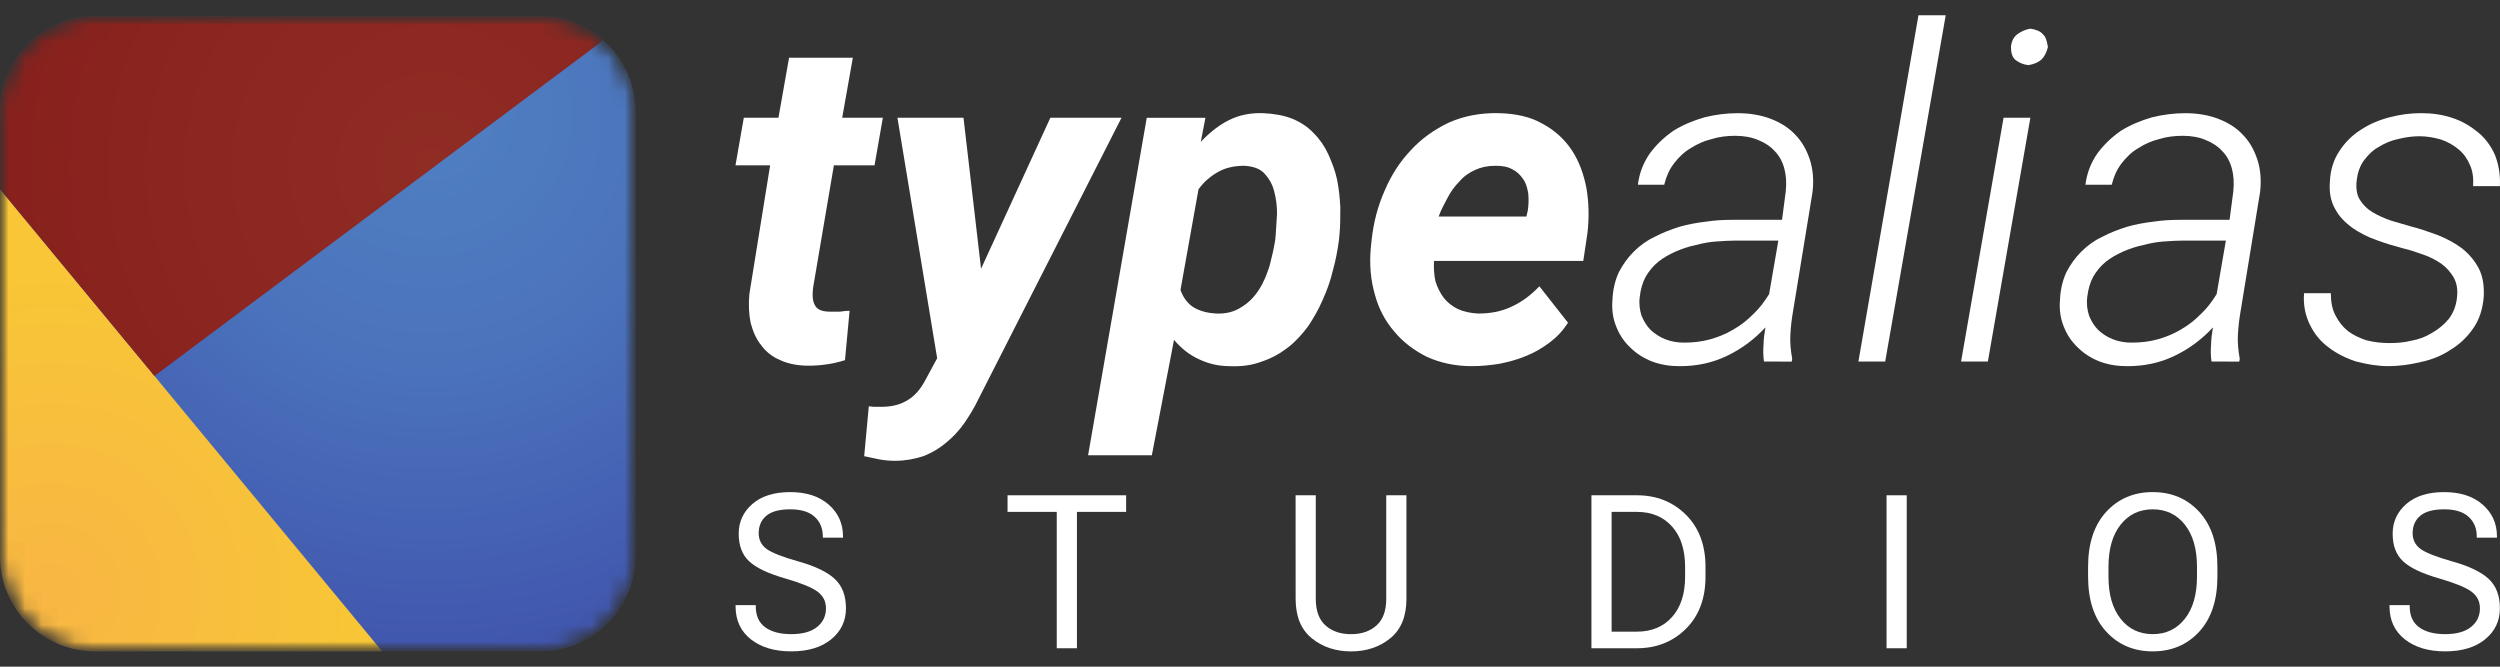 <svg fill="none" height="40" viewBox="0 0 150 40" width="150" xmlns="http://www.w3.org/2000/svg" xmlns:xlink="http://www.w3.org/1999/xlink"><rect x="0" y="0" width="150" height="40" fill="#333333" stroke="none"/><radialGradient id="a" cx="0" cy="0" gradientTransform="matrix(10 32.191 -32.193 10 25.785 6.892)" gradientUnits="userSpaceOnUse" r="1"><stop offset="0" stop-color="#5080c2"/><stop offset=".44" stop-color="#4b73bc"/><stop offset="1" stop-color="#4054ad"/></radialGradient><radialGradient id="b" cx="0" cy="0" gradientTransform="matrix(13.042 -14.006 14.006 13.042 3.12 35.562)" gradientUnits="userSpaceOnUse" r="1"><stop offset="0" stop-color="#f8b644"/><stop offset="1" stop-color="#f8c636"/></radialGradient><radialGradient id="c" cx="0" cy="0" gradientTransform="matrix(-25.949 -9.113 9.113 -25.948 25.948 10.085)" gradientUnits="userSpaceOnUse" r="1"><stop offset="0" stop-color="#8f2c24"/><stop offset="1" stop-color="#87201c"/></radialGradient><mask id="d" height="40" maskUnits="userSpaceOnUse" width="40" x="-1" y="0"><path d="m38.134 6.688c0-3.155-2.562-5.717-5.717-5.717h-26.702c-3.155 0-5.717 2.562-5.717 5.717v26.678c0 3.155 2.562 5.717 5.717 5.717h26.702c3.155 0 5.717-2.562 5.717-5.717z" fill="#fff"/></mask><mask id="e" height="40" maskUnits="userSpaceOnUse" width="40" x="-1" y="0"><path d="m38.134 6.688c0-3.155-2.562-5.717-5.717-5.717h-26.702c-3.155 0-5.717 2.562-5.717 5.717v26.678c0 3.155 2.562 5.717 5.717 5.717h26.702c3.155 0 5.717-2.562 5.717-5.717z" fill="#fff"/></mask><g fill="#fff"><path d="m44.135 36.384c0 .832.305 1.49.915 1.973.61.483 1.419.725 2.428.725 1.009 0 1.808-.242 2.397-.725.589-.483.883-1.103.883-1.859 0-.756-.223-1.343-.669-1.759-.446-.416-1.161-.763-2.145-1.04-.984-.277-1.634-.532-1.949-.763-.315-.231-.473-.546-.473-.946 0-.441.153-.79.461-1.046.307-.256.784-.385 1.432-.385.648 0 1.135.149 1.463.448.328.298.492.691.492 1.179v.076h1.211v-.076c0-.773-.286-1.41-.858-1.91-.572-.5-1.341-.75-2.309-.75-.967 0-1.724.237-2.271.712s-.82 1.069-.82 1.784.208 1.266.625 1.655c.416.389 1.125.728 2.126 1.018.963.277 1.618.542 1.965.794.347.252.52.588.52 1.009 0 .462-.179.836-.536 1.122-.357.286-.873.429-1.545.429s-1.196-.139-1.571-.416c-.374-.277-.561-.693-.561-1.248v-.076h-1.211z"/><path d="m60.453 30.713h2.952v8.182h1.211v-8.182h2.952v-.996h-7.115z"/><path d="m77.738 35.932c0 1.051.323 1.839.968 2.364s1.431.788 2.356.788 1.71-.263 2.356-.788c.645-.525.968-1.313.968-2.364v-6.215h-1.211v6.215c0 .714-.195 1.246-.584 1.595-.389.349-.899.523-1.53.523-.631 0-1.141-.174-1.53-.523s-.584-.88-.584-1.595v-6.215h-1.211z"/><path d="m95.486 38.895h2.725c1.177 0 2.159-.389 2.943-1.166.784-.777 1.176-1.822 1.176-3.133v-.58c0-1.311-.392-2.355-1.176-3.133-.784-.777-1.765-1.166-2.943-1.166h-2.725zm1.211-.996v-7.186h1.514c.883 0 1.586.292 2.11.876.524.584.785 1.393.785 2.427v.58c0 1.034-.261 1.843-.785 2.427-.523.584-1.227.876-2.11.876z"/><path d="m114.404 29.717h-1.211v9.178h1.211z"/><path d="m125.285 34.594c0 1.412.363 2.513 1.088 3.303.726.79 1.656 1.185 2.791 1.185 1.136 0 2.066-.395 2.792-1.185.725-.79 1.088-1.891 1.088-3.303v-.58c0-1.412-.363-2.513-1.088-3.303-.726-.79-1.656-1.185-2.792-1.185-1.135 0-2.065.395-2.791 1.185-.725.79-1.088 1.891-1.088 3.303zm1.224 0v-.58c0-1.076.243-1.921.728-2.534.486-.614 1.128-.92 1.927-.92s1.442.307 1.927.92c.486.614.729 1.458.729 2.534v.58c0 1.076-.243 1.921-.729 2.534-.485.614-1.128.92-1.927.92s-1.441-.307-1.927-.92c-.485-.614-.728-1.458-.728-2.534z"/><path d="m143.371 36.384c0 .832.305 1.49.915 1.973.609.483 1.419.725 2.428.725s1.808-.242 2.397-.725c.589-.483.883-1.103.883-1.859 0-.756-.223-1.343-.668-1.759-.446-.416-1.161-.763-2.145-1.04-.984-.277-1.634-.532-1.949-.763-.316-.231-.473-.546-.473-.946 0-.441.153-.79.46-1.046.307-.256.784-.385 1.432-.385s1.135.149 1.463.448c.328.298.492.691.492 1.179v.076h1.212v-.076c0-.773-.286-1.41-.858-1.91s-1.342-.75-2.309-.75-1.724.237-2.271.712c-.546.475-.82 1.069-.82 1.784s.208 1.266.625 1.655c.416.389 1.125.728 2.125 1.018.963.277 1.618.542 1.965.794s.521.588.521 1.009c0 .462-.179.836-.536 1.122-.358.286-.873.429-1.546.429s-1.196-.139-1.57-.416c-.375-.277-.562-.693-.562-1.248v-.076h-1.211z"/><path d="m51.17 3.465-.638 3.601h2.439l-.499 2.853h-2.439l-1.247 7.341c-.056.471-.028.831.111 1.053.111.249.416.388.915.388h.582c.194-.028.388-.055.582-.055l-.277 2.964c-.36.111-.693.194-1.081.249-.36.055-.721.083-1.109.083-.638 0-1.22-.111-1.691-.333-.471-.194-.859-.499-1.137-.886-.305-.36-.499-.831-.637-1.33-.111-.526-.139-1.108-.083-1.745l1.247-7.729h-2.079l.499-2.853h2.079l.637-3.601z"/><path d="m58.863 16.125 4.158-9.059h4.269l-8.565 16.843c-.249.526-.554 1.025-.859 1.468-.333.471-.693.859-1.109 1.191-.388.332-.859.61-1.358.803-.499.166-1.081.277-1.691.277-.333 0-.637-.028-.942-.083-.305-.055-.61-.139-.915-.194l.277-2.992c.111 0 .194.028.277.028h.249c.693.028 1.247-.083 1.691-.333.471-.249.859-.665 1.164-1.247l.721-1.33-2.384-14.433h3.964z"/><path d="m80.337 14.407c-.083.609-.194 1.219-.36 1.801-.139.61-.36 1.219-.61 1.773-.249.582-.554 1.108-.887 1.607-.36.471-.749.914-1.22 1.274-.471.36-.97.637-1.552.831-.582.222-1.192.305-1.913.277-.665 0-1.275-.139-1.857-.416-.554-.249-1.053-.637-1.497-1.163l-1.331 6.926h-3.825l3.52-20.25h3.52l-.277 1.441c.527-.554 1.081-.997 1.691-1.302.61-.305 1.303-.443 2.051-.416.665.028 1.247.139 1.746.332.527.222.943.499 1.303.886.36.36.638.776.859 1.247.222.499.416.997.527 1.524.111.554.166 1.108.194 1.662 0 .582 0 1.136-.056 1.69zm-3.798-.277c.028-.388.055-.831.083-1.302 0-.471-.055-.914-.166-1.33-.111-.443-.305-.776-.582-1.08s-.693-.443-1.22-.471c-.582 0-1.109.111-1.552.36s-.859.582-1.192 1.053l-1.081 6.039c.166.471.444.831.804 1.053.388.222.832.332 1.331.36.61.028 1.109-.111 1.525-.388.416-.249.776-.609 1.053-1.053.277-.415.471-.914.638-1.44.139-.526.249-1.025.333-1.524z"/><path d="m88.341 21.97c-1.026 0-1.913-.194-2.716-.554-.776-.388-1.442-.886-1.968-1.524-.554-.637-.942-1.385-1.164-2.216-.249-.859-.333-1.773-.249-2.77l.056-.526c.111-1.025.36-1.994.776-2.936.388-.914.915-1.745 1.58-2.438.637-.693 1.414-1.247 2.301-1.662.887-.388 1.885-.582 2.994-.554 1.026.028 1.885.222 2.606.637.721.388 1.303.914 1.746 1.579.444.665.721 1.44.887 2.299.139.859.166 1.745.055 2.687l-.249 1.662h-8.954c-.028.415 0 .831.083 1.219.111.36.277.693.499.997.222.277.499.499.832.665.36.166.748.249 1.22.277.721 0 1.386-.111 2.023-.416.61-.277 1.164-.693 1.663-1.219l1.719 2.188c-.305.471-.665.859-1.109 1.191-.444.332-.915.609-1.414.803-.527.222-1.053.36-1.608.471-.554.083-1.081.139-1.608.139zm1.386-12.023c-.471 0-.859.083-1.22.249-.36.166-.693.388-.942.693-.277.277-.527.61-.721.997-.194.36-.388.72-.527 1.108h5.267l.083-.36c.056-.36.056-.72.028-1.025-.055-.332-.139-.637-.305-.859-.166-.249-.36-.443-.637-.582-.277-.166-.61-.222-1.026-.222z"/><path d="m105.841 21.693c-.055-.332-.055-.693-.027-1.025 0-.332.055-.665.111-1.025-.666.72-1.442 1.302-2.329 1.718-.859.415-1.802.609-2.8.609-.609 0-1.136-.083-1.663-.277-.499-.194-.943-.471-1.303-.831-.388-.36-.665-.776-.859-1.274-.194-.471-.277-1.025-.222-1.634.028-.609.166-1.163.388-1.634.249-.471.527-.859.887-1.219s.776-.665 1.247-.886c.471-.249.97-.443 1.497-.609.499-.139 1.053-.249 1.58-.305.526-.083 1.053-.111 1.58-.111h2.994l.221-1.69c.056-.499.028-.97-.083-1.385-.111-.416-.305-.776-.582-1.053-.249-.277-.582-.499-.998-.665-.388-.166-.859-.249-1.358-.249s-.97.055-1.414.194c-.471.111-.887.305-1.275.554-.388.222-.721.554-.998.914-.277.36-.471.803-.582 1.274h-1.58c.083-.693.333-1.33.721-1.884.388-.526.859-.97 1.413-1.357.582-.36 1.192-.609 1.858-.803.665-.166 1.33-.249 1.995-.249.721 0 1.386.111 1.969.332.582.222 1.081.526 1.469.942.415.416.693.914.887 1.496.194.582.249 1.247.166 1.967l-1.164 7.12c-.083.471-.139.942-.167 1.44-.027.471.028.97.111 1.44l-.027.166zm-4.795-1.136c.527 0 1.053-.055 1.552-.194s.97-.332 1.386-.582c.444-.249.832-.554 1.192-.914.388-.36.693-.776.97-1.219l.555-3.213h-2.578c-.361 0-.749.028-1.164.055-.416.028-.832.111-1.248.222-.416.083-.804.222-1.192.388-.36.166-.721.36-1.025.609-.305.249-.554.554-.749.886-.194.36-.305.748-.36 1.219-.056.415 0 .803.111 1.136.139.332.305.609.554.859.249.222.527.415.887.554.36.139.721.194 1.109.194z"/><path d="m113.112 21.693h-1.608l3.604-20.777h1.635z"/><path d="m119.272 21.692h-1.608l2.55-14.627h1.608zm1.386-18.865c.028-.36.166-.609.388-.776.222-.166.471-.277.776-.332.36.055.61.166.748.332.167.139.25.416.305.776-.083.332-.221.582-.388.748-.194.166-.443.277-.776.332-.305-.028-.554-.139-.776-.305-.194-.166-.277-.416-.277-.776z"/><path d="m132.693 21.693c-.055-.332-.055-.693-.028-1.025 0-.332.056-.665.111-1.025-.665.72-1.441 1.302-2.328 1.718-.86.415-1.802.609-2.8.609-.61 0-1.137-.083-1.663-.277-.499-.194-.943-.471-1.303-.831-.388-.36-.665-.776-.859-1.274-.194-.471-.278-1.025-.222-1.634.028-.609.166-1.163.388-1.634.249-.471.527-.859.887-1.219s.776-.665 1.247-.886c.472-.249.971-.443 1.497-.609.499-.139 1.054-.249 1.58-.305.527-.083 1.054-.111 1.58-.111h2.994l.222-1.69c.055-.499.028-.97-.083-1.385-.111-.416-.305-.776-.582-1.053-.25-.277-.583-.499-.998-.665-.388-.166-.86-.249-1.359-.249s-.97.055-1.413.194c-.472.111-.887.305-1.275.554-.389.222-.721.554-.998.914-.278.36-.472.803-.583 1.274h-1.58c.084-.693.333-1.33.721-1.884.388-.526.859-.97 1.414-1.357.582-.36 1.192-.609 1.857-.803.665-.166 1.331-.249 1.996-.249.721 0 1.386.111 1.968.332.582.222 1.081.526 1.469.942.416.416.693.914.887 1.496.194.582.25 1.247.167 1.967l-1.165 7.12c-.083.471-.138.942-.166 1.44-.028.471.028.97.111 1.44l-.028.166zm-4.796-1.136c.527 0 1.054-.055 1.553-.194s.97-.332 1.386-.582c.443-.249.831-.554 1.192-.914.388-.36.693-.776.97-1.219l.554-3.213h-2.578c-.36 0-.748.028-1.164.055s-.831.111-1.247.222c-.416.083-.804.222-1.192.388-.361.166-.721.36-1.026.609-.305.249-.554.554-.748.886-.194.36-.305.748-.361 1.219-.055.415 0 .803.111 1.136.139.332.305.609.555.859.249.222.526.415.887.554.36.139.72.194 1.108.194z"/><path d="m147.418 17.87c.055-.471 0-.859-.194-1.219-.194-.332-.444-.609-.749-.831-.332-.222-.693-.416-1.108-.554-.389-.139-.804-.277-1.165-.36-.526-.139-1.081-.305-1.607-.499-.555-.194-1.026-.443-1.47-.748-.415-.305-.776-.665-1.025-1.136-.25-.443-.361-.997-.305-1.634.028-.693.222-1.302.554-1.801.333-.526.776-.97 1.303-1.302.499-.332 1.081-.582 1.719-.748.637-.166 1.247-.249 1.885-.249.665 0 1.275.083 1.857.277.61.194 1.109.499 1.552.859.444.36.776.803 1.026 1.357.222.554.333 1.163.305 1.884h-1.608c.028-.499-.028-.914-.194-1.274-.166-.388-.388-.693-.693-.942s-.638-.443-1.053-.582c-.388-.111-.832-.194-1.275-.194-.416 0-.832.055-1.276.166-.415.083-.803.249-1.164.471-.36.194-.637.471-.887.803-.249.332-.388.748-.443 1.191-.056.471 0 .886.194 1.191.194.305.443.554.776.748.332.194.693.36 1.109.499.388.111.776.222 1.136.332.555.139 1.109.332 1.636.526.554.222 1.025.471 1.469.803.416.332.748.72.998 1.191.249.471.332 1.025.305 1.69-.056.72-.25 1.357-.61 1.884-.361.526-.804.97-1.359 1.302-.526.36-1.136.609-1.801.748-.666.166-1.331.249-1.968.249-.638 0-1.276-.111-1.913-.277-.61-.194-1.164-.471-1.636-.831-.499-.36-.859-.803-1.136-1.357-.277-.554-.416-1.191-.36-1.911h1.607c0 .526.083.97.277 1.33.195.388.444.693.749.942.333.249.693.415 1.109.554.443.111.887.166 1.358.166.444 0 .887-.028 1.331-.139.471-.083.887-.249 1.247-.471.388-.222.721-.499.998-.831.277-.36.443-.776.499-1.274z"/></g><g mask="url(#d)"><g clip-rule="evenodd" fill-rule="evenodd" mask="url(#e)"><path d="m0 6.595c.05-3.112 2.592-5.623 5.716-5.623h26.702c3.155 0 5.717 2.562 5.717 5.717v26.678c0 3.124-2.511 5.666-5.623 5.716h-26.89c-3.081-.05-5.573-2.541-5.623-5.622v-26.866z" fill="url(#a)"/><path d="m-.002 11.348 22.934 27.735h-17.35c-3.094-.071-5.584-2.604-5.584-5.715v-22.019z" fill="url(#b)"/><path d="m-.002 11.347v-4.659c0-3.155 2.562-5.717 5.717-5.717h26.702c1.454 0 2.783.544 3.792 1.44l-26.941 20.147-9.27-11.211z" fill="url(#c)"/></g></g></svg>